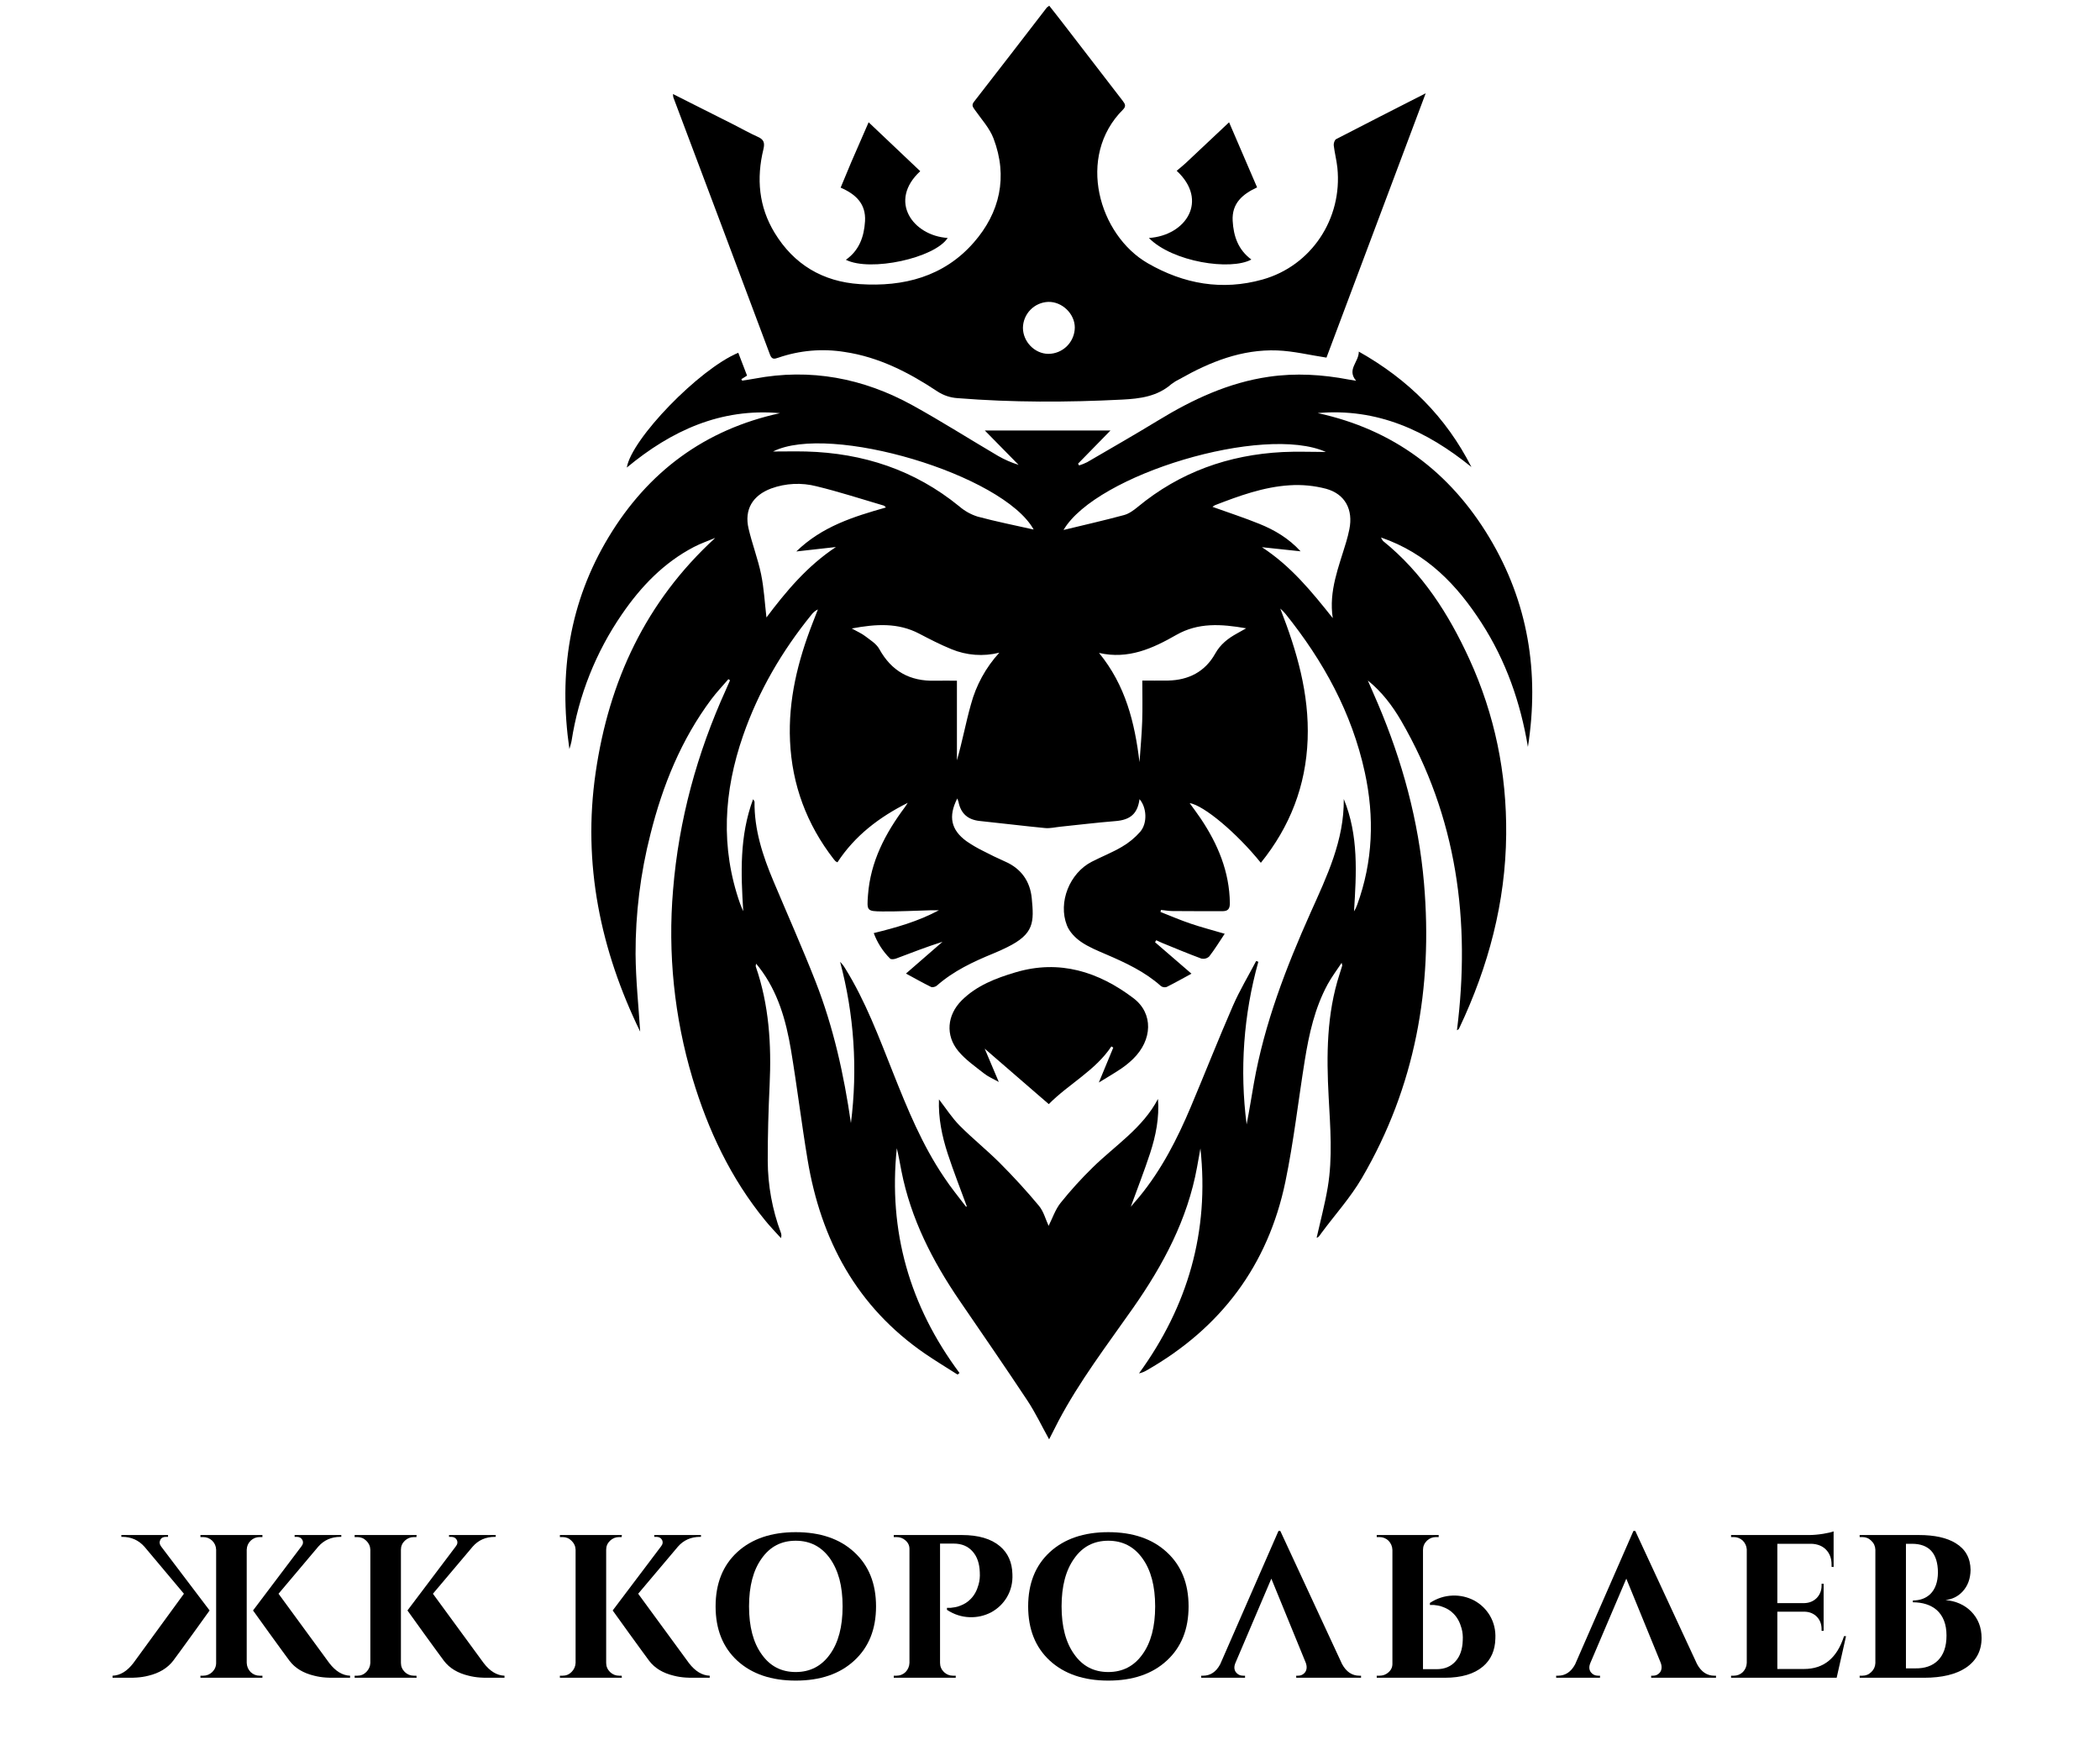<svg width="130" height="108" viewBox="0 0 130 108" fill="none" xmlns="http://www.w3.org/2000/svg">
<g clip-path="url(#clip0_2216_1725)">
<path d="M39.63 63.851C37.176 58.813 36.05 53.467 36.874 47.811C37.697 42.154 39.974 37.232 44.277 33.293C43.832 33.479 43.371 33.636 42.948 33.858C41.083 34.833 39.674 36.307 38.498 38.022C36.884 40.367 35.819 43.044 35.383 45.857C35.371 45.931 35.35 46.005 35.331 46.077C35.317 46.133 35.299 46.188 35.248 46.362C34.566 41.626 35.255 37.256 37.676 33.243C40.115 29.2 43.628 26.584 48.289 25.572C44.612 25.242 41.553 26.658 38.802 28.939C39.089 27.17 43.272 22.847 45.703 21.834C45.875 22.28 46.046 22.725 46.246 23.248L45.893 23.468L45.942 23.558C46.197 23.519 46.454 23.484 46.708 23.436C50.175 22.779 53.436 23.403 56.494 25.088C58.289 26.079 60.021 27.182 61.789 28.22C62.19 28.45 62.615 28.635 63.056 28.772L60.965 26.645H68.744L66.737 28.697L66.802 28.808C66.971 28.754 67.136 28.688 67.295 28.609C68.767 27.751 70.246 26.905 71.701 26.018C73.83 24.72 76.054 23.68 78.551 23.319C80.212 23.078 81.858 23.179 83.497 23.492C83.638 23.52 83.781 23.539 83.95 23.567C83.354 22.865 84.125 22.413 84.116 21.762C87.195 23.493 89.519 25.82 91.088 28.905C88.311 26.652 85.249 25.241 81.569 25.567C86.242 26.579 89.758 29.21 92.192 33.262C94.599 37.266 95.306 41.625 94.585 46.229C94.127 43.483 93.227 40.9 91.715 38.557C90.203 36.214 88.34 34.245 85.488 33.266C85.572 33.408 85.587 33.459 85.621 33.486C88.054 35.448 89.683 38.003 90.963 40.8C92.536 44.24 93.275 47.861 93.24 51.647C93.201 55.852 92.14 59.813 90.353 63.597C90.335 63.638 90.311 63.677 90.283 63.712C90.255 63.735 90.225 63.753 90.192 63.767C91.049 57.007 90.192 50.564 86.732 44.601C86.189 43.671 85.538 42.813 84.675 42.118C84.882 42.594 85.092 43.069 85.296 43.548C86.812 47.11 87.82 50.809 88.153 54.668C88.707 61.128 87.609 67.266 84.309 72.91C83.6 74.125 82.636 75.19 81.794 76.327C81.704 76.446 81.644 76.585 81.506 76.608C81.738 75.572 82.015 74.542 82.192 73.496C82.505 71.636 82.349 69.762 82.25 67.894C82.111 65.321 82.12 62.763 82.93 60.276C82.987 60.104 83.039 59.931 83.092 59.758C83.083 59.702 83.071 59.647 83.054 59.593C82.735 60.077 82.433 60.473 82.197 60.906C81.391 62.382 81.034 64 80.77 65.642C80.368 68.142 80.085 70.666 79.571 73.143C78.492 78.324 75.569 82.205 70.974 84.822C70.83 84.908 70.673 84.969 70.51 85.003C73.537 80.839 74.869 76.222 74.312 71.082C74.243 71.469 74.173 71.857 74.102 72.245C73.513 75.477 72.007 78.292 70.148 80.947C68.539 83.245 66.83 85.474 65.515 87.968C65.328 88.323 65.148 88.684 64.945 89.085C64.484 88.254 64.097 87.435 63.602 86.687C62.229 84.613 60.815 82.565 59.41 80.512C57.725 78.05 56.386 75.435 55.803 72.48C55.712 72.007 55.63 71.533 55.517 71.067C54.982 76.199 56.307 80.828 59.398 84.979L59.275 85.075C58.611 84.65 57.936 84.244 57.283 83.798C53.045 80.894 50.818 76.751 49.993 71.778C49.616 69.515 49.342 67.24 48.964 64.979C48.658 63.155 48.159 61.386 47 59.883C46.948 59.816 46.893 59.751 46.806 59.645C46.794 59.742 46.775 59.786 46.785 59.819C47.609 62.198 47.76 64.652 47.644 67.144C47.57 68.711 47.524 70.281 47.527 71.852C47.533 73.365 47.806 74.864 48.334 76.281C48.381 76.392 48.385 76.517 48.345 76.631C48.02 76.269 47.68 75.923 47.373 75.544C45.237 72.935 43.832 69.95 42.87 66.741C41.74 62.96 41.332 59.001 41.667 55.069C42.02 50.747 43.15 46.622 44.942 42.677C45.027 42.488 45.109 42.297 45.192 42.108L45.092 42.036C44.74 42.446 44.367 42.838 44.042 43.27C42.169 45.775 41.022 48.611 40.267 51.623C39.646 54.049 39.337 56.543 39.345 59.047C39.357 60.662 39.53 62.27 39.63 63.851ZM59.81 74.698L59.846 74.655C59.45 73.574 59.027 72.502 58.669 71.409C58.311 70.315 58.083 69.196 58.126 68.043C58.564 68.607 58.931 69.185 59.401 69.66C60.208 70.475 61.108 71.191 61.916 72.003C62.754 72.843 63.559 73.723 64.317 74.633C64.609 74.986 64.731 75.48 64.914 75.872C65.153 75.4 65.327 74.863 65.656 74.45C66.278 73.675 66.946 72.939 67.657 72.246C69.044 70.888 70.74 69.82 71.684 68.017C71.775 69.176 71.552 70.291 71.198 71.374C70.844 72.458 70.425 73.525 70.001 74.69C70.216 74.439 70.375 74.26 70.526 74.077C71.901 72.406 72.875 70.501 73.71 68.522C74.588 66.44 75.417 64.333 76.32 62.26C76.737 61.304 77.279 60.403 77.764 59.477L77.897 59.529C76.982 62.8 76.736 66.223 77.172 69.592C77.338 68.749 77.469 67.902 77.619 67.057C78.271 63.359 79.611 59.89 81.133 56.481C82.139 54.238 83.216 52.009 83.186 49.453C84.113 51.706 83.968 54.054 83.82 56.409C83.9 56.283 83.966 56.148 84.014 56.007C84.996 53.322 85.091 50.575 84.489 47.806C83.688 44.118 81.919 40.904 79.571 37.986C79.523 37.927 79.472 37.871 79.418 37.819C79.365 37.766 79.309 37.717 79.255 37.666C80.282 40.292 81.055 42.937 80.949 45.771C80.841 48.634 79.862 51.162 78.052 53.402C76.561 51.554 74.532 49.852 73.644 49.705C73.882 50.037 74.12 50.349 74.337 50.673C75.396 52.256 76.11 53.956 76.135 55.9C76.135 56.262 76.01 56.397 75.672 56.396C74.647 56.396 73.622 56.396 72.594 56.388C72.351 56.388 72.109 56.342 71.87 56.318C71.86 56.36 71.85 56.402 71.839 56.444C72.463 56.689 73.079 56.957 73.713 57.169C74.364 57.391 75.032 57.563 75.815 57.794C75.478 58.298 75.192 58.767 74.857 59.198C74.793 59.258 74.716 59.301 74.632 59.324C74.547 59.347 74.459 59.349 74.373 59.331C73.558 59.029 72.743 58.689 71.939 58.36C71.817 58.31 71.7 58.249 71.577 58.194L71.502 58.317L73.758 60.265C73.222 60.555 72.726 60.836 72.219 61.088C72.16 61.107 72.097 61.111 72.036 61.101C71.974 61.091 71.916 61.067 71.866 61.03C70.87 60.138 69.683 59.59 68.474 59.069C67.931 58.836 67.378 58.612 66.902 58.28C66.549 58.034 66.199 57.666 66.046 57.273C65.485 55.841 66.219 54.036 67.585 53.336C68.201 53.019 68.852 52.766 69.449 52.414C69.877 52.166 70.262 51.85 70.588 51.477C71.048 50.934 70.984 49.969 70.542 49.463C70.419 50.368 69.971 50.749 69.045 50.821C67.905 50.912 66.768 51.052 65.63 51.169C65.319 51.201 65.002 51.281 64.696 51.251C63.348 51.122 62.003 50.952 60.655 50.814C59.922 50.739 59.478 50.361 59.334 49.624C59.314 49.554 59.289 49.486 59.26 49.419C58.691 50.533 58.871 51.369 59.832 52.066C60.154 52.288 60.492 52.487 60.844 52.66C61.296 52.896 61.761 53.121 62.229 53.328C63.225 53.765 63.768 54.555 63.87 55.591C64.012 57.071 64.034 57.801 62.338 58.632C62.067 58.765 61.795 58.891 61.514 59.005C60.254 59.522 59.029 60.092 57.992 61.007C57.909 61.079 57.72 61.128 57.637 61.085C57.115 60.828 56.61 60.542 56.084 60.257L58.347 58.29C57.346 58.607 56.41 58.975 55.468 59.329C55.356 59.371 55.16 59.395 55.099 59.329C54.652 58.883 54.307 58.345 54.09 57.752C55.484 57.407 56.797 57.044 58.126 56.339C57.876 56.339 57.764 56.339 57.645 56.339C56.636 56.365 55.627 56.422 54.618 56.412C53.656 56.402 53.661 56.372 53.733 55.395C53.886 53.33 54.8 51.586 56.013 49.963C56.076 49.878 56.13 49.782 56.194 49.691C54.429 50.573 52.916 51.727 51.841 53.373C51.799 53.355 51.759 53.333 51.722 53.306C51.68 53.263 51.641 53.217 51.605 53.169C49.939 51.017 49.029 48.579 48.906 45.862C48.791 43.327 49.387 40.925 50.295 38.584L50.632 37.719C50.476 37.794 50.34 37.905 50.236 38.043C48.405 40.298 46.958 42.774 46.002 45.524C44.802 48.976 44.585 52.45 45.821 55.946C45.876 56.1 45.946 56.249 46.01 56.399C45.865 54.061 45.77 51.762 46.618 49.468C46.686 49.57 46.708 49.591 46.708 49.612C46.687 51.356 47.218 52.969 47.885 54.549C48.756 56.621 49.673 58.673 50.492 60.764C51.594 63.581 52.245 66.518 52.676 69.512C53.102 66.174 52.875 62.784 52.007 59.532C52.127 59.65 52.231 59.784 52.316 59.929C53.584 61.967 54.412 64.203 55.293 66.416C56.18 68.647 57.088 70.866 58.444 72.865C58.864 73.505 59.351 74.091 59.81 74.698ZM49.295 34.132C50.896 32.577 52.849 31.976 54.844 31.409C54.779 31.35 54.753 31.305 54.713 31.294C53.327 30.887 51.95 30.437 50.548 30.098C49.62 29.859 48.642 29.906 47.741 30.233C46.587 30.665 46.066 31.54 46.34 32.716C46.561 33.668 46.919 34.589 47.116 35.545C47.297 36.431 47.344 37.343 47.447 38.217C48.644 36.624 49.964 35.035 51.748 33.857L49.295 34.132ZM82.505 38.258C82.243 36.579 82.882 35.075 83.337 33.538C83.414 33.279 83.481 33.016 83.533 32.751C83.775 31.549 83.273 30.578 82.095 30.253C81.355 30.058 80.589 29.985 79.826 30.036C78.216 30.138 76.706 30.69 75.209 31.269C75.155 31.297 75.105 31.331 75.06 31.371C76.038 31.723 77.01 32.039 77.957 32.422C78.904 32.805 79.774 33.316 80.513 34.123L78.119 33.868C79.916 35.037 81.206 36.625 82.505 38.258ZM61.863 40.397C60.875 40.645 59.833 40.568 58.893 40.177C58.211 39.899 57.552 39.559 56.901 39.218C55.588 38.532 54.231 38.618 52.727 38.898C53.076 39.093 53.329 39.199 53.542 39.361C53.86 39.606 54.247 39.835 54.43 40.167C55.189 41.546 56.331 42.173 57.88 42.132C58.343 42.119 58.807 42.132 59.238 42.132V47.06C59.573 45.903 59.782 44.742 60.102 43.611C60.422 42.413 61.026 41.311 61.863 40.397ZM70.541 47.167C70.599 46.331 70.678 45.494 70.707 44.657C70.736 43.819 70.714 42.982 70.714 42.122C71.199 42.122 71.753 42.131 72.307 42.122C73.58 42.095 74.598 41.578 75.226 40.456C75.546 39.882 76.011 39.519 76.559 39.216C76.722 39.126 76.886 39.035 77.144 38.888C75.584 38.616 74.173 38.526 72.82 39.297C71.36 40.132 69.849 40.828 68.035 40.412C69.679 42.416 70.246 44.728 70.54 47.167H70.541ZM47.854 27.945C48.525 27.945 49.212 27.929 49.905 27.945C53.436 28.042 56.62 29.087 59.382 31.339C59.712 31.625 60.098 31.841 60.515 31.973C61.656 32.281 62.818 32.511 63.989 32.775C62.092 29.367 51.361 26.177 47.854 27.945ZM65.837 32.802C67.112 32.492 68.353 32.212 69.58 31.88C69.886 31.798 70.177 31.587 70.428 31.379C73.036 29.223 76.052 28.15 79.405 27.979C80.267 27.936 81.132 27.973 82.078 27.973C78.243 26.252 67.867 29.348 65.837 32.802Z" fill="#000"/>
<path d="M41.661 5.821C42.967 6.478 44.204 7.1 45.441 7.723C45.925 7.967 46.397 8.241 46.889 8.458C47.275 8.625 47.361 8.82 47.257 9.246C46.82 11.044 46.971 12.792 47.947 14.4C49.145 16.374 50.935 17.435 53.224 17.585C55.94 17.766 58.431 17.121 60.274 15.017C61.904 13.158 62.404 10.943 61.505 8.572C61.26 7.928 60.755 7.381 60.35 6.803C60.23 6.63 60.125 6.518 60.293 6.301C61.802 4.36 63.306 2.415 64.805 0.465C64.851 0.424 64.9 0.387 64.952 0.354C65.24 0.722 65.528 1.078 65.808 1.446C67.041 3.048 68.274 4.65 69.509 6.251C69.658 6.444 69.719 6.584 69.515 6.787C66.603 9.694 68.035 14.558 71.054 16.294C73.289 17.581 75.656 18 78.152 17.302C81.182 16.455 83.113 13.533 82.79 10.384C82.742 9.92 82.62 9.465 82.565 9.001C82.55 8.876 82.617 8.663 82.71 8.614C84.515 7.676 86.332 6.757 88.257 5.774L82.115 22.134C81.055 21.973 80.067 21.728 79.071 21.69C76.876 21.608 74.906 22.396 73.028 23.461C72.851 23.545 72.682 23.647 72.525 23.765C71.643 24.541 70.575 24.677 69.458 24.733C66.064 24.906 62.672 24.914 59.284 24.643C58.834 24.616 58.4 24.471 58.024 24.222C56.265 23.056 54.411 22.099 52.285 21.784C50.908 21.562 49.498 21.684 48.18 22.139C47.937 22.224 47.783 22.262 47.665 21.947C45.678 16.639 43.685 11.334 41.685 6.031C41.67 5.962 41.662 5.892 41.661 5.821ZM66.535 20.272C66.535 19.421 65.75 18.664 64.894 18.685C64.476 18.7 64.08 18.875 63.788 19.174C63.496 19.473 63.33 19.873 63.324 20.291C63.33 21.152 64.049 21.891 64.891 21.902C65.325 21.902 65.741 21.73 66.048 21.425C66.356 21.119 66.531 20.705 66.535 20.272Z" fill="#000"/>
<path d="M71.122 14.73C73.421 14.575 74.834 12.416 72.842 10.571C73.023 10.414 73.217 10.268 73.39 10.104C74.269 9.281 75.145 8.454 76.086 7.569L77.82 11.598C76.934 12.01 76.249 12.569 76.308 13.666C76.361 14.631 76.654 15.465 77.465 16.063C76.184 16.764 72.591 16.218 71.122 14.73Z" fill="#000"/>
<path d="M52.364 16.079C53.193 15.495 53.489 14.651 53.549 13.697C53.616 12.61 52.969 12.015 52.039 11.614C52.269 11.061 52.478 10.548 52.696 10.038C53.04 9.239 53.391 8.443 53.772 7.568L56.967 10.596C54.97 12.44 56.505 14.585 58.666 14.728C57.861 15.975 53.87 16.841 52.364 16.079Z" fill="#000"/>
<path d="M60.957 64.905L61.83 66.967C61.496 66.778 61.182 66.649 60.925 66.446C60.372 66.01 59.775 65.598 59.33 65.064C58.513 64.084 58.626 62.823 59.535 61.917C60.462 60.994 61.652 60.542 62.869 60.18C65.585 59.373 68.002 60.142 70.168 61.782C71.412 62.725 71.345 64.37 70.143 65.541C69.916 65.761 69.67 65.962 69.408 66.14C68.985 66.424 68.543 66.683 68.023 67.001C68.348 66.216 68.633 65.528 68.917 64.84L68.8 64.766C67.799 66.268 66.175 67.075 64.924 68.338L60.957 64.905Z" fill="#000"/>
<path d="M20.384 102.933C20.771 103.438 21.2 103.698 21.671 103.715V103.842H20.447C20.355 103.842 20.262 103.837 20.169 103.829C19.917 103.812 19.677 103.774 19.45 103.715C18.777 103.555 18.268 103.248 17.923 102.794C17.856 102.71 17.704 102.504 17.469 102.176C17.208 101.822 16.951 101.469 16.699 101.116C16.009 100.165 15.664 99.685 15.664 99.677L18.655 95.715C18.764 95.58 18.785 95.445 18.718 95.311C18.651 95.184 18.533 95.121 18.365 95.121H18.239V95.008H21.128V95.121H21.078C20.514 95.121 20.056 95.323 19.702 95.727L17.242 98.642L20.384 102.933ZM13.38 95.916C13.372 95.698 13.292 95.513 13.14 95.361C12.98 95.21 12.791 95.134 12.572 95.134H12.408V95.008H16.245V95.134H16.081C15.862 95.134 15.673 95.21 15.513 95.361C15.361 95.513 15.281 95.698 15.273 95.916V102.92C15.281 103.139 15.361 103.328 15.513 103.488C15.673 103.64 15.862 103.715 16.081 103.715H16.245V103.842H12.408V103.715H12.572C12.791 103.715 12.98 103.64 13.14 103.488C13.3 103.328 13.38 103.139 13.38 102.92V95.916ZM11.386 98.642L8.938 95.727C8.576 95.323 8.118 95.121 7.562 95.121H7.512V95.008H10.402V95.121H10.276C10.099 95.121 9.981 95.184 9.922 95.311C9.855 95.445 9.872 95.58 9.973 95.715L12.976 99.677C12.976 99.685 12.631 100.165 11.941 101.116C11.681 101.469 11.424 101.822 11.172 102.176C10.936 102.504 10.785 102.71 10.717 102.794C10.364 103.248 9.855 103.555 9.19 103.715C8.963 103.774 8.719 103.812 8.458 103.829C8.374 103.837 8.286 103.842 8.193 103.842H6.969V103.715C7.44 103.698 7.869 103.438 8.256 102.933L11.386 98.642Z" fill="#000"/>
<path d="M24.819 102.92C24.819 103.139 24.899 103.328 25.059 103.488C25.218 103.64 25.408 103.715 25.627 103.715H25.778L25.791 103.842H21.954V103.715H22.118C22.337 103.715 22.522 103.64 22.674 103.488C22.833 103.328 22.918 103.139 22.926 102.92V95.916C22.918 95.698 22.833 95.513 22.674 95.361C22.522 95.21 22.337 95.134 22.118 95.134H21.954V95.008H25.791L25.778 95.134H25.627C25.408 95.134 25.218 95.21 25.059 95.361C24.899 95.513 24.819 95.698 24.819 95.916V102.92ZM29.942 102.933C30.329 103.438 30.758 103.698 31.23 103.715V103.842H30.006C29.913 103.842 29.82 103.837 29.728 103.829C29.476 103.812 29.236 103.774 29.009 103.715C28.335 103.555 27.826 103.248 27.482 102.794C27.414 102.71 27.263 102.504 27.027 102.176C26.766 101.822 26.51 101.469 26.257 101.116C25.568 100.165 25.223 99.685 25.223 99.677L28.213 95.715C28.323 95.58 28.344 95.445 28.277 95.311C28.209 95.184 28.091 95.121 27.923 95.121H27.797V95.008H30.687V95.121H30.637C30.073 95.121 29.614 95.323 29.261 95.727L26.8 98.642L29.942 102.933Z" fill="#000"/>
<path d="M37.525 102.92C37.525 103.139 37.605 103.328 37.764 103.488C37.924 103.64 38.114 103.715 38.332 103.715H38.484L38.496 103.842H34.66V103.715H34.824C35.043 103.715 35.228 103.64 35.379 103.488C35.539 103.328 35.623 103.139 35.632 102.92V95.916C35.623 95.698 35.539 95.513 35.379 95.361C35.228 95.21 35.043 95.134 34.824 95.134H34.66V95.008H38.496L38.484 95.134H38.332C38.114 95.134 37.924 95.21 37.764 95.361C37.605 95.513 37.525 95.698 37.525 95.916V102.92ZM42.648 102.933C43.035 103.438 43.464 103.698 43.935 103.715V103.842H42.711C42.619 103.842 42.526 103.837 42.434 103.829C42.181 103.812 41.942 103.774 41.714 103.715C41.041 103.555 40.532 103.248 40.187 102.794C40.12 102.71 39.969 102.504 39.733 102.176C39.472 101.822 39.216 101.469 38.963 101.116C38.273 100.165 37.928 99.685 37.928 99.677L40.919 95.715C41.029 95.58 41.05 95.445 40.983 95.311C40.915 95.184 40.797 95.121 40.629 95.121H40.503V95.008H43.393V95.121H43.342C42.779 95.121 42.32 95.323 41.967 95.727L39.506 98.642L42.648 102.933Z" fill="#000"/>
<path d="M49.259 94.831C50.782 94.831 51.989 95.243 52.881 96.068C53.781 96.892 54.231 98.011 54.231 99.425C54.231 100.838 53.781 101.957 52.881 102.781C51.989 103.606 50.782 104.018 49.259 104.018C47.745 104.018 46.537 103.606 45.637 102.781C44.745 101.957 44.299 100.838 44.299 99.425C44.299 98.011 44.745 96.892 45.637 96.068C46.537 95.243 47.745 94.831 49.259 94.831ZM49.259 103.488C50.151 103.488 50.857 103.122 51.379 102.39C51.901 101.667 52.161 100.678 52.161 99.425C52.161 98.171 51.901 97.183 51.379 96.459C50.857 95.727 50.151 95.361 49.259 95.361C48.367 95.361 47.665 95.727 47.151 96.459C46.63 97.183 46.369 98.171 46.369 99.425C46.369 100.678 46.63 101.667 47.151 102.39C47.665 103.122 48.367 103.488 49.259 103.488Z" fill="#000"/>
<path d="M59.543 95.008C60.569 95.008 61.356 95.239 61.903 95.702C62.399 96.123 62.656 96.699 62.673 97.431C62.698 97.952 62.584 98.428 62.332 98.857C62.096 99.252 61.773 99.563 61.36 99.791C60.94 100.009 60.494 100.11 60.023 100.093C59.526 100.077 59.059 99.925 58.622 99.639V99.513H58.861C58.946 99.505 59.034 99.492 59.127 99.475C59.227 99.458 59.328 99.429 59.429 99.387C59.69 99.294 59.909 99.155 60.086 98.97C60.313 98.743 60.477 98.445 60.578 98.074C60.645 97.839 60.67 97.586 60.654 97.317C60.637 96.77 60.489 96.341 60.212 96.03C59.926 95.702 59.535 95.538 59.038 95.538H58.193V102.92C58.193 103.139 58.273 103.328 58.432 103.488C58.592 103.64 58.782 103.715 59 103.715H59.164V103.842H55.328V103.715H55.492C55.711 103.715 55.9 103.64 56.06 103.488C56.211 103.328 56.291 103.139 56.3 102.92V95.866C56.3 95.656 56.216 95.479 56.047 95.336C55.896 95.201 55.711 95.134 55.492 95.134H55.328V95.008H59.543Z" fill="#000"/>
<path d="M68.607 94.831C70.13 94.831 71.337 95.243 72.229 96.068C73.129 96.892 73.579 98.011 73.579 99.425C73.579 100.838 73.129 101.957 72.229 102.781C71.337 103.606 70.13 104.018 68.607 104.018C67.093 104.018 65.886 103.606 64.986 102.781C64.094 101.957 63.648 100.838 63.648 99.425C63.648 98.011 64.094 96.892 64.986 96.068C65.886 95.243 67.093 94.831 68.607 94.831ZM68.607 103.488C69.499 103.488 70.206 103.122 70.727 102.39C71.249 101.667 71.51 100.678 71.51 99.425C71.51 98.171 71.249 97.183 70.727 96.459C70.206 95.727 69.499 95.361 68.607 95.361C67.716 95.361 67.013 95.727 66.5 96.459C65.978 97.183 65.717 98.171 65.717 99.425C65.717 100.678 65.978 101.667 66.5 102.39C67.013 103.122 67.716 103.488 68.607 103.488Z" fill="#000"/>
<path d="M74.361 103.842V103.715H74.475C74.929 103.715 75.282 103.48 75.535 103.009L79.144 94.755H79.257L83.081 102.996C83.342 103.476 83.7 103.715 84.154 103.715H84.255V103.842H80.242V103.715H80.355C80.532 103.715 80.675 103.648 80.784 103.513C80.902 103.354 80.919 103.156 80.835 102.92L78.702 97.708L76.481 102.92C76.38 103.156 76.393 103.354 76.519 103.513C76.628 103.648 76.776 103.715 76.961 103.715H77.074V103.842H74.361Z" fill="#000"/>
<path d="M85.226 103.842V103.715H85.39C85.609 103.715 85.794 103.648 85.945 103.513C86.113 103.37 86.197 103.194 86.197 102.983V95.929C86.189 95.71 86.109 95.521 85.958 95.361C85.798 95.21 85.609 95.134 85.39 95.134H85.226V95.008H89.062V95.134H88.898C88.679 95.134 88.49 95.21 88.33 95.361C88.17 95.521 88.09 95.71 88.09 95.929V103.311H88.936C89.432 103.311 89.823 103.147 90.109 102.819C90.387 102.508 90.534 102.079 90.551 101.532C90.568 101.263 90.543 101.01 90.475 100.775C90.374 100.405 90.21 100.106 89.983 99.879C89.807 99.694 89.588 99.555 89.327 99.463C89.226 99.42 89.125 99.391 89.024 99.374C88.932 99.357 88.843 99.345 88.759 99.336H88.519V99.21C88.957 98.924 89.424 98.773 89.92 98.756C90.391 98.739 90.837 98.84 91.258 99.059C91.67 99.286 91.994 99.597 92.23 99.993C92.482 100.422 92.596 100.897 92.57 101.419C92.553 102.15 92.297 102.727 91.8 103.147C91.254 103.61 90.467 103.842 89.441 103.842H85.226Z" fill="#000"/>
<path d="M96.334 103.842V103.715H96.448C96.902 103.715 97.256 103.48 97.508 103.009L101.117 94.755H101.231L105.055 102.996C105.315 103.476 105.673 103.715 106.127 103.715H106.228V103.842H102.215V103.715H102.329C102.505 103.715 102.648 103.648 102.758 103.513C102.876 103.354 102.892 103.156 102.808 102.92L100.676 97.708L98.454 102.92C98.354 103.156 98.366 103.354 98.492 103.513C98.602 103.648 98.749 103.715 98.934 103.715H99.048V103.842H96.334Z" fill="#000"/>
<path d="M113.698 103.842H107.161V103.715H107.325C107.544 103.715 107.733 103.64 107.893 103.488C108.045 103.328 108.125 103.139 108.133 102.92V95.891C108.116 95.681 108.032 95.5 107.881 95.349C107.721 95.206 107.536 95.134 107.325 95.134H107.161V95.008H111.995C112.255 95.008 112.546 94.983 112.865 94.932C113.168 94.882 113.383 94.831 113.509 94.781V96.989L113.383 96.976V96.838C113.383 96.459 113.269 96.152 113.042 95.916C112.823 95.689 112.525 95.567 112.146 95.55H110.026V99.223H111.692C112.003 99.214 112.26 99.109 112.462 98.907C112.663 98.697 112.764 98.44 112.764 98.137V98.024H112.891V100.939H112.764V100.838C112.764 100.527 112.668 100.27 112.474 100.068C112.272 99.866 112.02 99.761 111.717 99.753H110.026V103.299H111.679C112.899 103.299 113.723 102.622 114.153 101.267H114.279L113.698 103.842Z" fill="#000"/>
<path d="M118.782 95.008C119.758 95.008 120.519 95.176 121.066 95.513C121.672 95.883 121.979 96.434 121.988 97.166C121.979 97.713 121.815 98.159 121.495 98.503C121.218 98.806 120.864 98.983 120.435 99.033C121.083 99.092 121.613 99.328 122.025 99.74C122.454 100.178 122.669 100.724 122.669 101.381C122.669 102.172 122.345 102.786 121.697 103.223C121.075 103.635 120.212 103.842 119.11 103.842H115.122V103.715H115.287C115.505 103.715 115.69 103.64 115.842 103.488C116.002 103.337 116.086 103.152 116.094 102.933V95.916C116.086 95.698 116.002 95.513 115.842 95.361C115.69 95.21 115.505 95.134 115.287 95.134H115.122V95.008H118.782ZM118.568 103.261C119.157 103.269 119.619 103.11 119.956 102.781C120.318 102.428 120.498 101.911 120.498 101.229C120.498 100.531 120.292 100.001 119.88 99.639C119.51 99.328 119.022 99.172 118.416 99.172V99.059C118.854 99.059 119.211 98.928 119.489 98.668C119.8 98.365 119.96 97.919 119.968 97.33C119.96 96.144 119.422 95.55 118.353 95.55H117.987V103.261H118.568Z" fill="#000"/>
</g>
<defs>
<clipPath id="clip0_2216_1725">
<rect width="128.677" height="107.492" fill="white" transform="translate(0.662 0.354)"/>
</clipPath>
</defs>
</svg>
